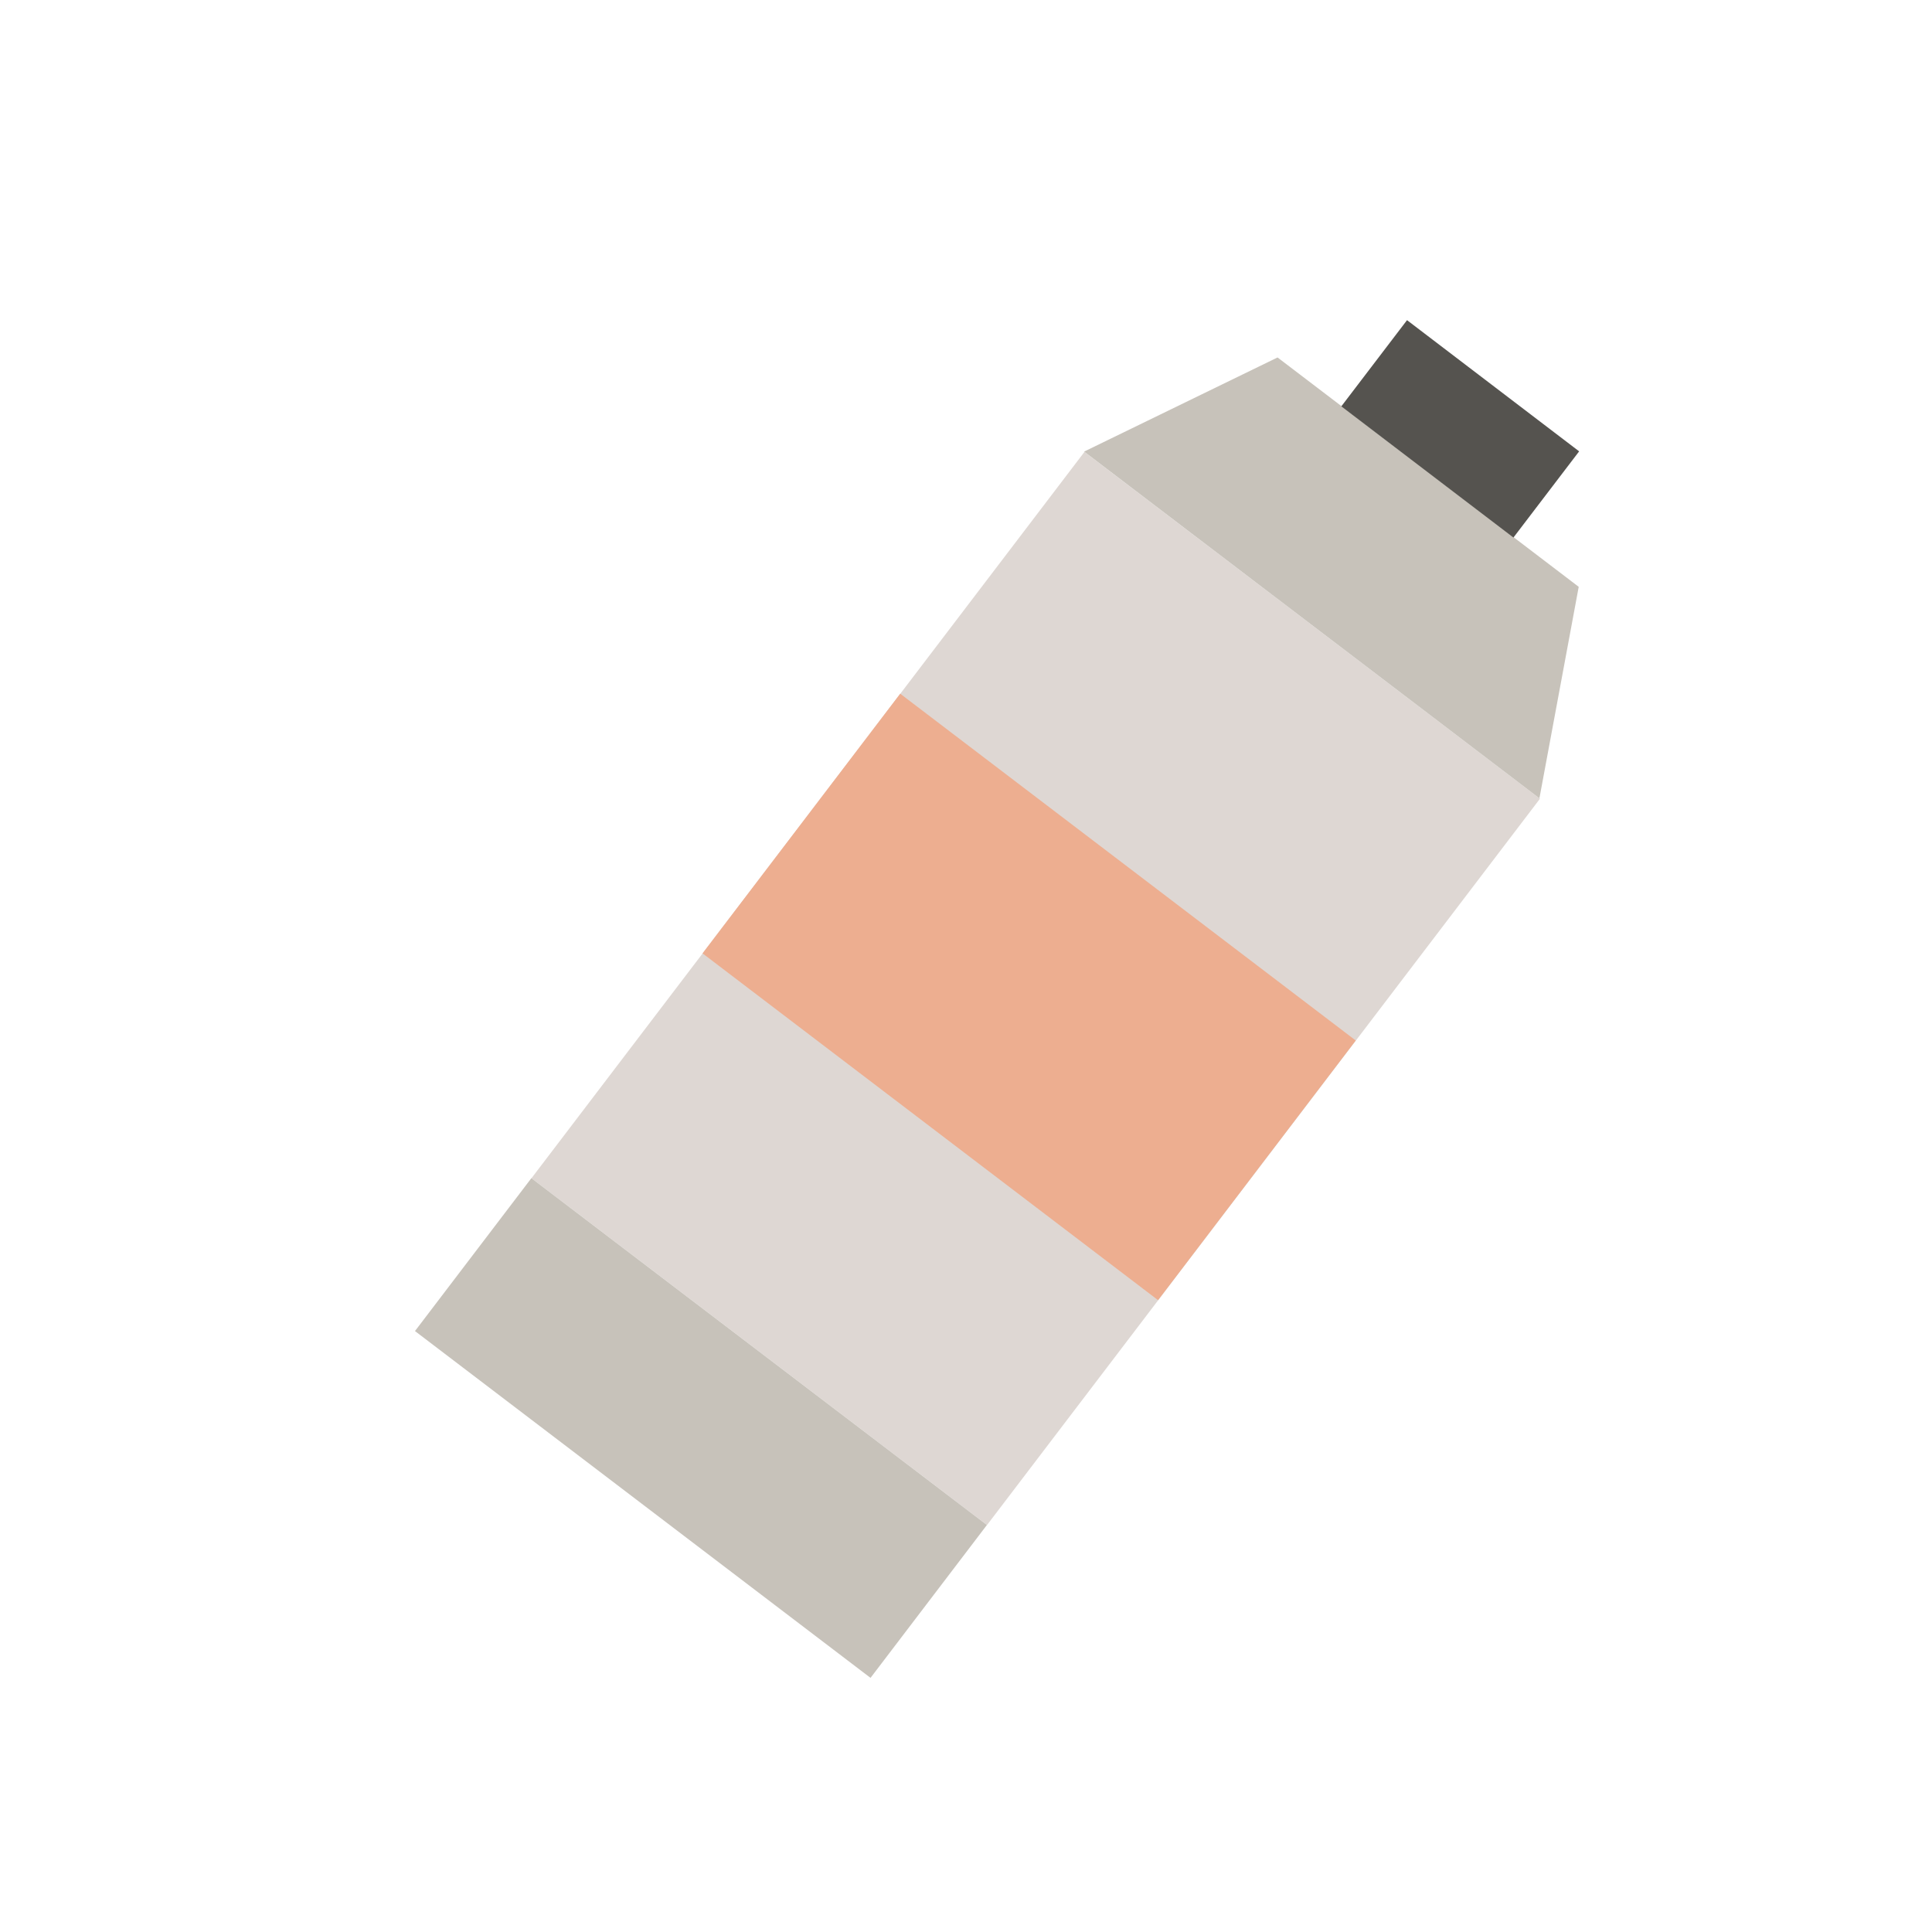 <?xml version="1.0" encoding="utf-8"?>
<!-- Generator: Adobe Illustrator 16.0.0, SVG Export Plug-In . SVG Version: 6.00 Build 0)  -->
<!DOCTYPE svg PUBLIC "-//W3C//DTD SVG 1.1//EN" "http://www.w3.org/Graphics/SVG/1.1/DTD/svg11.dtd">
<svg version="1.1" id="圖層_1" xmlns="http://www.w3.org/2000/svg" xmlns:xlink="http://www.w3.org/1999/xlink" x="0px" y="0px"
	 width="50px" height="50px" viewBox="0 0 50 50" enable-background="new 0 0 50 50" xml:space="preserve">
<g>
	
		<rect x="19.39" y="13.76" transform="matrix(0.796 0.606 -0.606 0.796 20.969 -11.008)" fill="#DED7D3" width="14.811" height="23.614"/>
	
		<rect x="10.731" y="34.452" transform="matrix(0.796 0.606 -0.606 0.796 26.088 -3.436)" fill="#C7C2BA" width="14.811" height="4.971"/>
	<polygon fill="#C7C2BA" points="40.857,15.187 38.051,13.049 35.869,11.388 33.063,9.251 28.057,11.687 32.857,15.343 
		35.039,17.004 39.84,20.66 	"/>
	
		<rect x="19.223" y="21.565" transform="matrix(0.796 0.606 -0.606 0.796 21.064 -10.862)" fill="#EDAE90" width="14.811" height="8.442"/>
	
		<rect x="35.008" y="9.699" transform="matrix(0.795 0.606 -0.606 0.795 14.46 -20.64)" fill="#55534F" width="5.603" height="2.806"/>
</g>
</svg>
